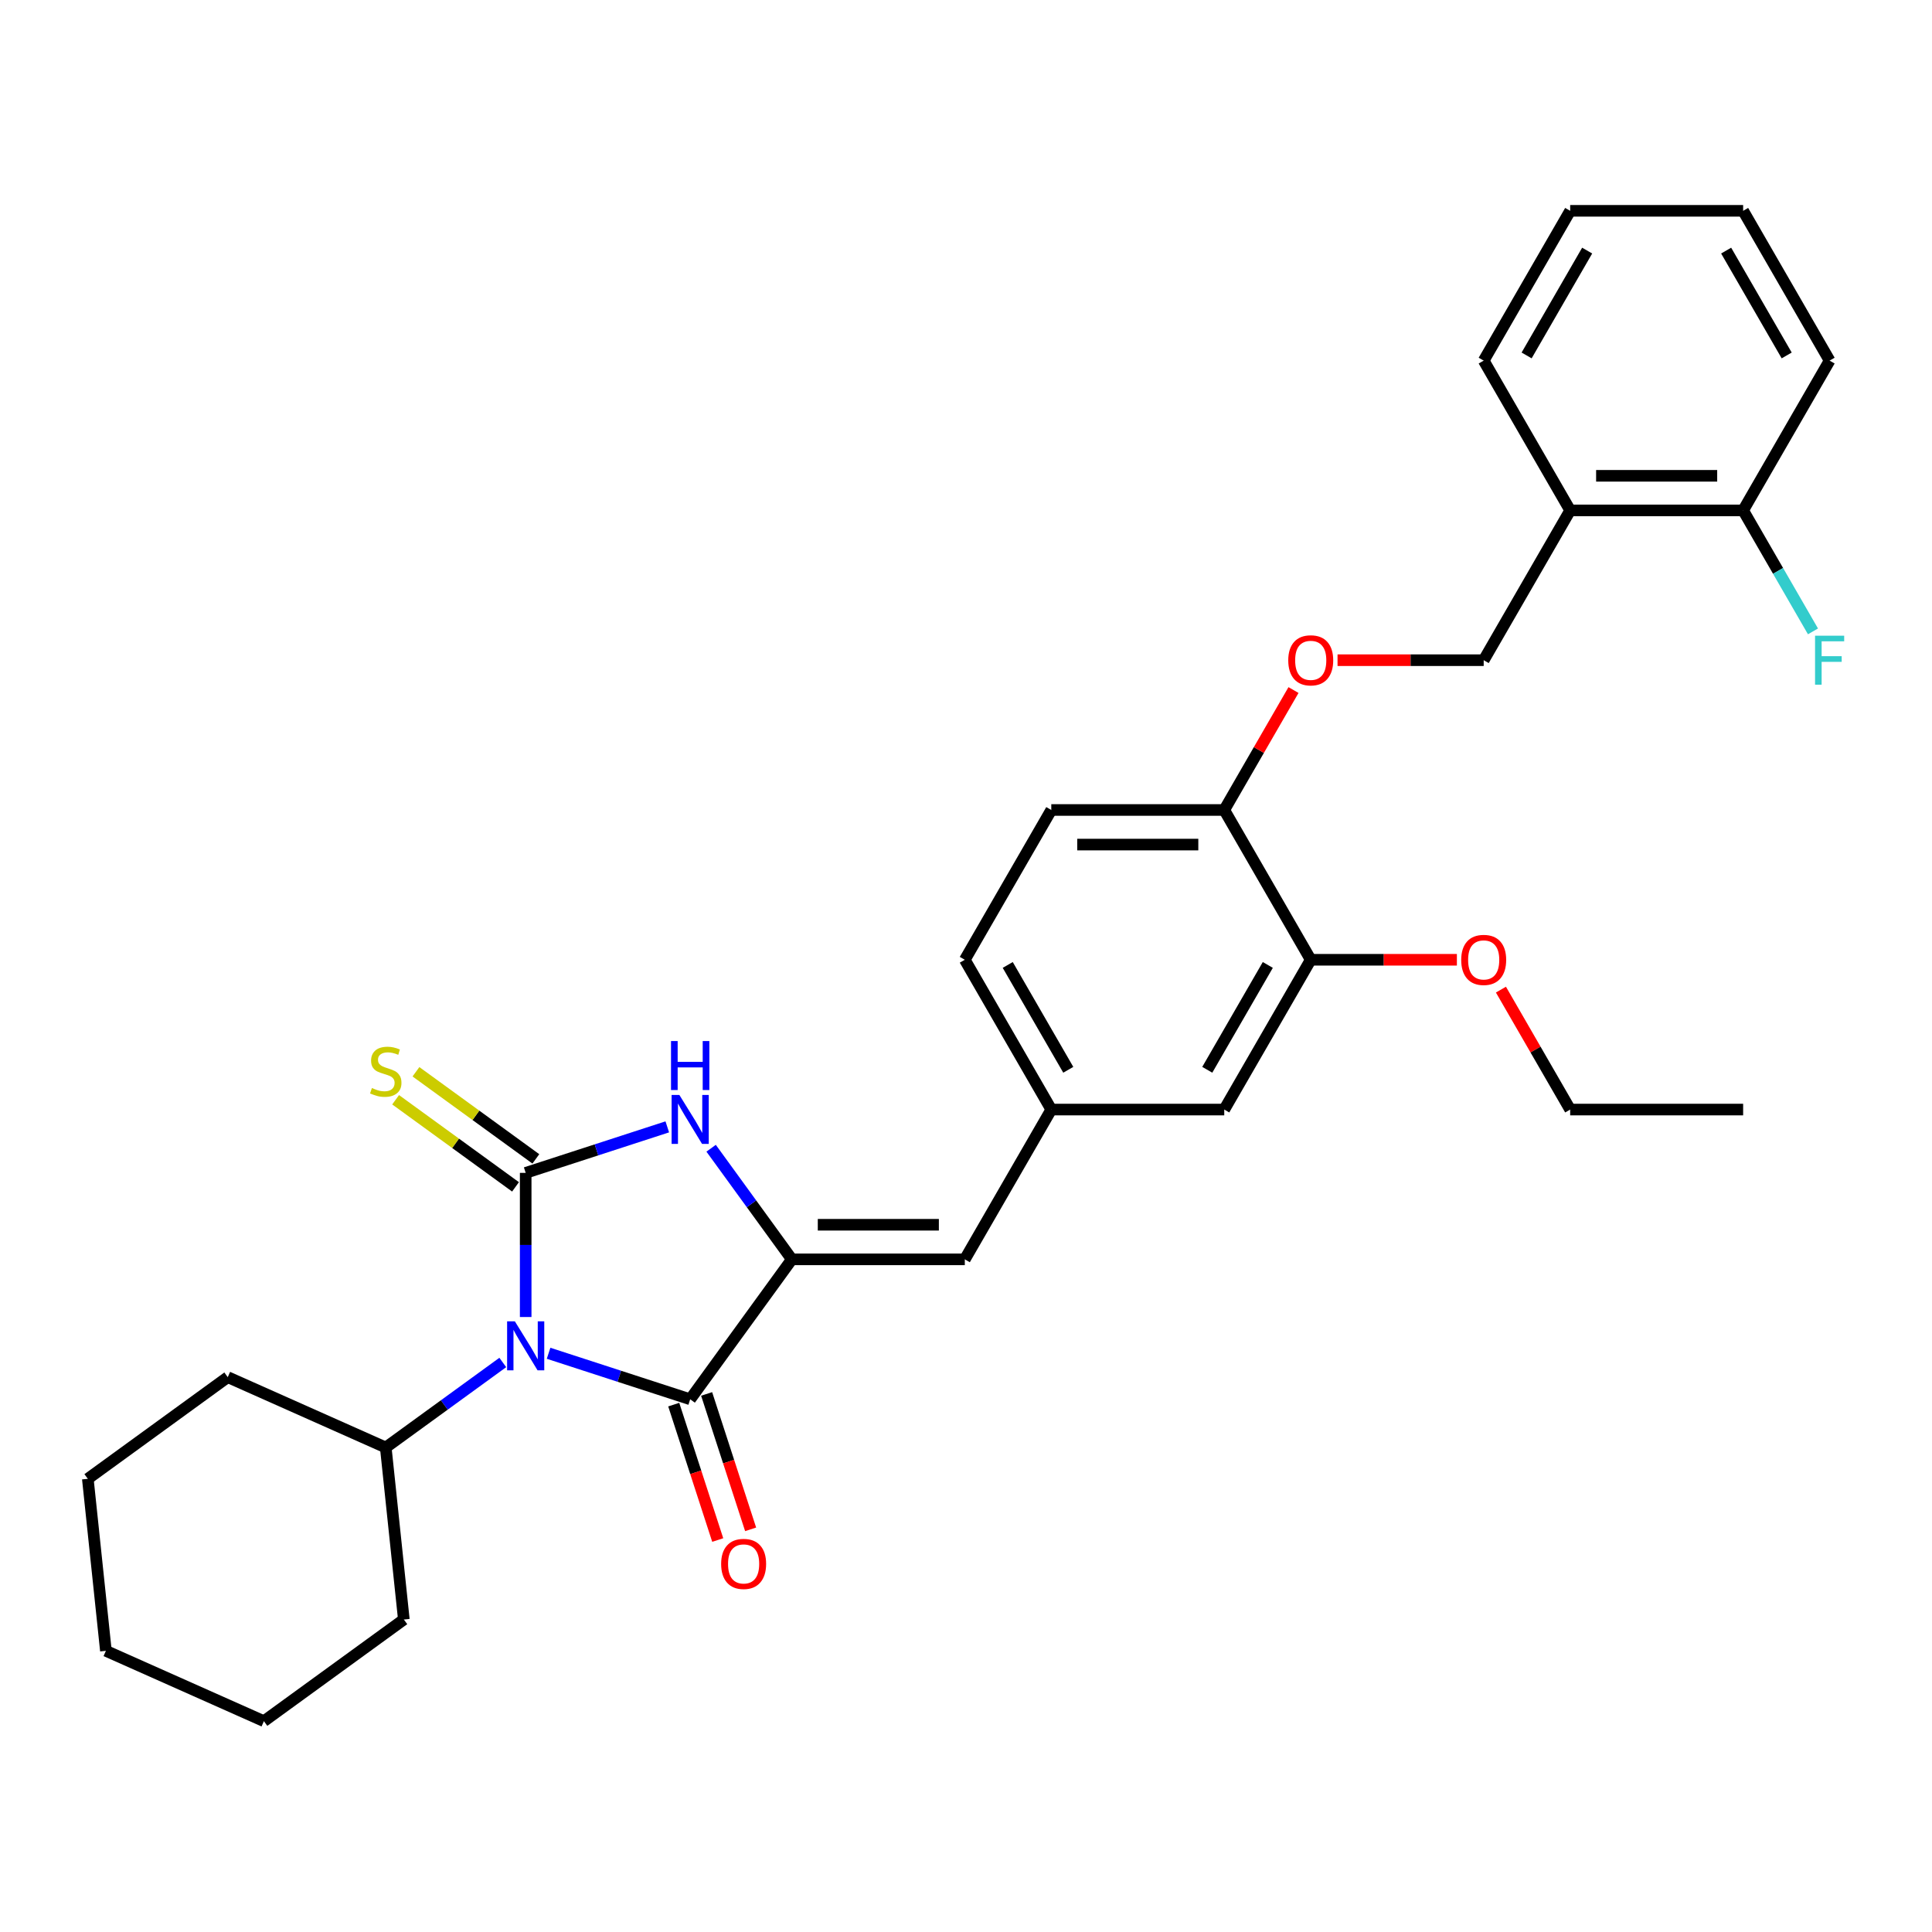 <?xml version='1.0' encoding='iso-8859-1'?>
<svg version='1.1' baseProfile='full'
              xmlns='http://www.w3.org/2000/svg'
                      xmlns:rdkit='http://www.rdkit.org/xml'
                      xmlns:xlink='http://www.w3.org/1999/xlink'
                  xml:space='preserve'
width='1000px' height='1000px' viewBox='0 0 1000 1000'>
<!-- END OF HEADER -->
<rect style='opacity:1.0;fill:#FFFFFF;stroke:none' width='1000' height='1000' x='0' y='0'> </rect>
<path class='bond-0' d='M 272.094,681.686 L 272.094,644.381' style='fill:none;fill-rule:evenodd;stroke:#0000FF;stroke-width:6px;stroke-linecap:butt;stroke-linejoin:miter;stroke-opacity:1' />
<path class='bond-0' d='M 272.094,644.381 L 272.094,607.076' style='fill:none;fill-rule:evenodd;stroke:#000000;stroke-width:6px;stroke-linecap:butt;stroke-linejoin:miter;stroke-opacity:1' />
<path class='bond-1' d='M 283.947,700.452 L 320.592,712.358' style='fill:none;fill-rule:evenodd;stroke:#0000FF;stroke-width:6px;stroke-linecap:butt;stroke-linejoin:miter;stroke-opacity:1' />
<path class='bond-1' d='M 320.592,712.358 L 357.237,724.265' style='fill:none;fill-rule:evenodd;stroke:#000000;stroke-width:6px;stroke-linecap:butt;stroke-linejoin:miter;stroke-opacity:1' />
<path class='bond-7' d='M 260.241,705.212 L 229.954,727.217' style='fill:none;fill-rule:evenodd;stroke:#0000FF;stroke-width:6px;stroke-linecap:butt;stroke-linejoin:miter;stroke-opacity:1' />
<path class='bond-7' d='M 229.954,727.217 L 199.667,749.222' style='fill:none;fill-rule:evenodd;stroke:#000000;stroke-width:6px;stroke-linecap:butt;stroke-linejoin:miter;stroke-opacity:1' />
<path class='bond-3' d='M 272.094,607.076 L 308.739,595.169' style='fill:none;fill-rule:evenodd;stroke:#000000;stroke-width:6px;stroke-linecap:butt;stroke-linejoin:miter;stroke-opacity:1' />
<path class='bond-3' d='M 308.739,595.169 L 345.384,583.262' style='fill:none;fill-rule:evenodd;stroke:#0000FF;stroke-width:6px;stroke-linecap:butt;stroke-linejoin:miter;stroke-opacity:1' />
<path class='bond-5' d='M 277.356,599.833 L 246.326,577.288' style='fill:none;fill-rule:evenodd;stroke:#000000;stroke-width:6px;stroke-linecap:butt;stroke-linejoin:miter;stroke-opacity:1' />
<path class='bond-5' d='M 246.326,577.288 L 215.296,554.743' style='fill:none;fill-rule:evenodd;stroke:#CCCC00;stroke-width:6px;stroke-linecap:butt;stroke-linejoin:miter;stroke-opacity:1' />
<path class='bond-5' d='M 266.832,614.318 L 235.802,591.774' style='fill:none;fill-rule:evenodd;stroke:#000000;stroke-width:6px;stroke-linecap:butt;stroke-linejoin:miter;stroke-opacity:1' />
<path class='bond-5' d='M 235.802,591.774 L 204.772,569.229' style='fill:none;fill-rule:evenodd;stroke:#CCCC00;stroke-width:6px;stroke-linecap:butt;stroke-linejoin:miter;stroke-opacity:1' />
<path class='bond-2' d='M 357.237,724.265 L 409.858,651.838' style='fill:none;fill-rule:evenodd;stroke:#000000;stroke-width:6px;stroke-linecap:butt;stroke-linejoin:miter;stroke-opacity:1' />
<path class='bond-9' d='M 348.723,727.032 L 360.109,762.074' style='fill:none;fill-rule:evenodd;stroke:#000000;stroke-width:6px;stroke-linecap:butt;stroke-linejoin:miter;stroke-opacity:1' />
<path class='bond-9' d='M 360.109,762.074 L 371.495,797.117' style='fill:none;fill-rule:evenodd;stroke:#FF0000;stroke-width:6px;stroke-linecap:butt;stroke-linejoin:miter;stroke-opacity:1' />
<path class='bond-9' d='M 365.751,721.499 L 377.137,756.541' style='fill:none;fill-rule:evenodd;stroke:#000000;stroke-width:6px;stroke-linecap:butt;stroke-linejoin:miter;stroke-opacity:1' />
<path class='bond-9' d='M 377.137,756.541 L 388.523,791.584' style='fill:none;fill-rule:evenodd;stroke:#FF0000;stroke-width:6px;stroke-linecap:butt;stroke-linejoin:miter;stroke-opacity:1' />
<path class='bond-4' d='M 409.858,651.838 L 499.383,651.838' style='fill:none;fill-rule:evenodd;stroke:#000000;stroke-width:6px;stroke-linecap:butt;stroke-linejoin:miter;stroke-opacity:1' />
<path class='bond-4' d='M 423.287,633.933 L 485.955,633.933' style='fill:none;fill-rule:evenodd;stroke:#000000;stroke-width:6px;stroke-linecap:butt;stroke-linejoin:miter;stroke-opacity:1' />
<path class='bond-31' d='M 409.858,651.838 L 388.966,623.082' style='fill:none;fill-rule:evenodd;stroke:#000000;stroke-width:6px;stroke-linecap:butt;stroke-linejoin:miter;stroke-opacity:1' />
<path class='bond-31' d='M 388.966,623.082 L 368.073,594.326' style='fill:none;fill-rule:evenodd;stroke:#0000FF;stroke-width:6px;stroke-linecap:butt;stroke-linejoin:miter;stroke-opacity:1' />
<path class='bond-11' d='M 499.383,651.838 L 544.146,574.307' style='fill:none;fill-rule:evenodd;stroke:#000000;stroke-width:6px;stroke-linecap:butt;stroke-linejoin:miter;stroke-opacity:1' />
<path class='bond-6' d='M 678.433,496.776 L 633.67,574.307' style='fill:none;fill-rule:evenodd;stroke:#000000;stroke-width:6px;stroke-linecap:butt;stroke-linejoin:miter;stroke-opacity:1' />
<path class='bond-6' d='M 656.212,499.454 L 624.879,553.725' style='fill:none;fill-rule:evenodd;stroke:#000000;stroke-width:6px;stroke-linecap:butt;stroke-linejoin:miter;stroke-opacity:1' />
<path class='bond-19' d='M 678.433,496.776 L 716.257,496.776' style='fill:none;fill-rule:evenodd;stroke:#000000;stroke-width:6px;stroke-linecap:butt;stroke-linejoin:miter;stroke-opacity:1' />
<path class='bond-19' d='M 716.257,496.776 L 754.081,496.776' style='fill:none;fill-rule:evenodd;stroke:#FF0000;stroke-width:6px;stroke-linecap:butt;stroke-linejoin:miter;stroke-opacity:1' />
<path class='bond-33' d='M 678.433,496.776 L 633.67,419.246' style='fill:none;fill-rule:evenodd;stroke:#000000;stroke-width:6px;stroke-linecap:butt;stroke-linejoin:miter;stroke-opacity:1' />
<path class='bond-22' d='M 199.667,749.222 L 117.882,712.809' style='fill:none;fill-rule:evenodd;stroke:#000000;stroke-width:6px;stroke-linecap:butt;stroke-linejoin:miter;stroke-opacity:1' />
<path class='bond-23' d='M 199.667,749.222 L 209.025,838.256' style='fill:none;fill-rule:evenodd;stroke:#000000;stroke-width:6px;stroke-linecap:butt;stroke-linejoin:miter;stroke-opacity:1' />
<path class='bond-8' d='M 812.72,264.184 L 767.958,341.715' style='fill:none;fill-rule:evenodd;stroke:#000000;stroke-width:6px;stroke-linecap:butt;stroke-linejoin:miter;stroke-opacity:1' />
<path class='bond-15' d='M 812.72,264.184 L 902.245,264.184' style='fill:none;fill-rule:evenodd;stroke:#000000;stroke-width:6px;stroke-linecap:butt;stroke-linejoin:miter;stroke-opacity:1' />
<path class='bond-15' d='M 826.149,246.279 L 888.816,246.279' style='fill:none;fill-rule:evenodd;stroke:#000000;stroke-width:6px;stroke-linecap:butt;stroke-linejoin:miter;stroke-opacity:1' />
<path class='bond-20' d='M 812.72,264.184 L 767.958,186.653' style='fill:none;fill-rule:evenodd;stroke:#000000;stroke-width:6px;stroke-linecap:butt;stroke-linejoin:miter;stroke-opacity:1' />
<path class='bond-10' d='M 633.67,419.246 L 544.146,419.246' style='fill:none;fill-rule:evenodd;stroke:#000000;stroke-width:6px;stroke-linecap:butt;stroke-linejoin:miter;stroke-opacity:1' />
<path class='bond-10' d='M 620.242,437.151 L 557.574,437.151' style='fill:none;fill-rule:evenodd;stroke:#000000;stroke-width:6px;stroke-linecap:butt;stroke-linejoin:miter;stroke-opacity:1' />
<path class='bond-12' d='M 633.67,419.246 L 651.591,388.206' style='fill:none;fill-rule:evenodd;stroke:#000000;stroke-width:6px;stroke-linecap:butt;stroke-linejoin:miter;stroke-opacity:1' />
<path class='bond-12' d='M 651.591,388.206 L 669.512,357.167' style='fill:none;fill-rule:evenodd;stroke:#FF0000;stroke-width:6px;stroke-linecap:butt;stroke-linejoin:miter;stroke-opacity:1' />
<path class='bond-13' d='M 544.146,574.307 L 633.67,574.307' style='fill:none;fill-rule:evenodd;stroke:#000000;stroke-width:6px;stroke-linecap:butt;stroke-linejoin:miter;stroke-opacity:1' />
<path class='bond-17' d='M 544.146,574.307 L 499.383,496.776' style='fill:none;fill-rule:evenodd;stroke:#000000;stroke-width:6px;stroke-linecap:butt;stroke-linejoin:miter;stroke-opacity:1' />
<path class='bond-17' d='M 552.937,553.725 L 521.604,499.454' style='fill:none;fill-rule:evenodd;stroke:#000000;stroke-width:6px;stroke-linecap:butt;stroke-linejoin:miter;stroke-opacity:1' />
<path class='bond-14' d='M 692.309,341.715 L 730.134,341.715' style='fill:none;fill-rule:evenodd;stroke:#FF0000;stroke-width:6px;stroke-linecap:butt;stroke-linejoin:miter;stroke-opacity:1' />
<path class='bond-14' d='M 730.134,341.715 L 767.958,341.715' style='fill:none;fill-rule:evenodd;stroke:#000000;stroke-width:6px;stroke-linecap:butt;stroke-linejoin:miter;stroke-opacity:1' />
<path class='bond-18' d='M 902.245,264.184 L 920.321,295.492' style='fill:none;fill-rule:evenodd;stroke:#000000;stroke-width:6px;stroke-linecap:butt;stroke-linejoin:miter;stroke-opacity:1' />
<path class='bond-18' d='M 920.321,295.492 L 938.396,326.8' style='fill:none;fill-rule:evenodd;stroke:#33CCCC;stroke-width:6px;stroke-linecap:butt;stroke-linejoin:miter;stroke-opacity:1' />
<path class='bond-21' d='M 902.245,264.184 L 947.007,186.653' style='fill:none;fill-rule:evenodd;stroke:#000000;stroke-width:6px;stroke-linecap:butt;stroke-linejoin:miter;stroke-opacity:1' />
<path class='bond-16' d='M 544.146,419.246 L 499.383,496.776' style='fill:none;fill-rule:evenodd;stroke:#000000;stroke-width:6px;stroke-linecap:butt;stroke-linejoin:miter;stroke-opacity:1' />
<path class='bond-24' d='M 776.879,512.228 L 794.8,543.268' style='fill:none;fill-rule:evenodd;stroke:#FF0000;stroke-width:6px;stroke-linecap:butt;stroke-linejoin:miter;stroke-opacity:1' />
<path class='bond-24' d='M 794.8,543.268 L 812.72,574.307' style='fill:none;fill-rule:evenodd;stroke:#000000;stroke-width:6px;stroke-linecap:butt;stroke-linejoin:miter;stroke-opacity:1' />
<path class='bond-26' d='M 767.958,186.653 L 812.72,109.122' style='fill:none;fill-rule:evenodd;stroke:#000000;stroke-width:6px;stroke-linecap:butt;stroke-linejoin:miter;stroke-opacity:1' />
<path class='bond-26' d='M 790.178,183.976 L 821.512,129.705' style='fill:none;fill-rule:evenodd;stroke:#000000;stroke-width:6px;stroke-linecap:butt;stroke-linejoin:miter;stroke-opacity:1' />
<path class='bond-34' d='M 947.007,186.653 L 902.245,109.122' style='fill:none;fill-rule:evenodd;stroke:#000000;stroke-width:6px;stroke-linecap:butt;stroke-linejoin:miter;stroke-opacity:1' />
<path class='bond-34' d='M 924.787,183.976 L 893.453,129.705' style='fill:none;fill-rule:evenodd;stroke:#000000;stroke-width:6px;stroke-linecap:butt;stroke-linejoin:miter;stroke-opacity:1' />
<path class='bond-29' d='M 117.882,712.809 L 45.455,765.43' style='fill:none;fill-rule:evenodd;stroke:#000000;stroke-width:6px;stroke-linecap:butt;stroke-linejoin:miter;stroke-opacity:1' />
<path class='bond-28' d='M 209.025,838.256 L 136.597,890.878' style='fill:none;fill-rule:evenodd;stroke:#000000;stroke-width:6px;stroke-linecap:butt;stroke-linejoin:miter;stroke-opacity:1' />
<path class='bond-25' d='M 812.72,574.307 L 902.245,574.307' style='fill:none;fill-rule:evenodd;stroke:#000000;stroke-width:6px;stroke-linecap:butt;stroke-linejoin:miter;stroke-opacity:1' />
<path class='bond-27' d='M 812.72,109.122 L 902.245,109.122' style='fill:none;fill-rule:evenodd;stroke:#000000;stroke-width:6px;stroke-linecap:butt;stroke-linejoin:miter;stroke-opacity:1' />
<path class='bond-30' d='M 136.597,890.878 L 54.812,854.465' style='fill:none;fill-rule:evenodd;stroke:#000000;stroke-width:6px;stroke-linecap:butt;stroke-linejoin:miter;stroke-opacity:1' />
<path class='bond-32' d='M 45.455,765.43 L 54.812,854.465' style='fill:none;fill-rule:evenodd;stroke:#000000;stroke-width:6px;stroke-linecap:butt;stroke-linejoin:miter;stroke-opacity:1' />
<path  class='atom-0' d='M 266.49 683.924
L 274.797 697.352
Q 275.621 698.677, 276.946 701.077
Q 278.271 703.476, 278.343 703.619
L 278.343 683.924
L 281.709 683.924
L 281.709 709.277
L 278.235 709.277
L 269.319 694.595
Q 268.28 692.876, 267.17 690.907
Q 266.096 688.937, 265.773 688.328
L 265.773 709.277
L 262.479 709.277
L 262.479 683.924
L 266.49 683.924
' fill='#0000FF'/>
<path  class='atom-4' d='M 351.633 566.734
L 359.941 580.163
Q 360.764 581.488, 362.089 583.887
Q 363.414 586.286, 363.486 586.43
L 363.486 566.734
L 366.852 566.734
L 366.852 592.088
L 363.378 592.088
L 354.462 577.405
Q 353.423 575.687, 352.313 573.717
Q 351.239 571.748, 350.917 571.139
L 350.917 592.088
L 347.622 592.088
L 347.622 566.734
L 351.633 566.734
' fill='#0000FF'/>
<path  class='atom-4' d='M 347.318 538.845
L 350.755 538.845
L 350.755 549.624
L 363.719 549.624
L 363.719 538.845
L 367.156 538.845
L 367.156 564.199
L 363.719 564.199
L 363.719 552.489
L 350.755 552.489
L 350.755 564.199
L 347.318 564.199
L 347.318 538.845
' fill='#0000FF'/>
<path  class='atom-6' d='M 192.505 563.156
Q 192.791 563.263, 193.973 563.765
Q 195.155 564.266, 196.444 564.588
Q 197.769 564.875, 199.058 564.875
Q 201.457 564.875, 202.854 563.729
Q 204.25 562.547, 204.25 560.506
Q 204.25 559.109, 203.534 558.25
Q 202.854 557.391, 201.779 556.925
Q 200.705 556.46, 198.915 555.922
Q 196.659 555.242, 195.298 554.597
Q 193.973 553.953, 193.006 552.592
Q 192.075 551.231, 192.075 548.939
Q 192.075 545.752, 194.224 543.783
Q 196.408 541.813, 200.705 541.813
Q 203.642 541.813, 206.972 543.21
L 206.148 545.967
Q 203.104 544.714, 200.813 544.714
Q 198.342 544.714, 196.981 545.752
Q 195.62 546.755, 195.656 548.51
Q 195.656 549.87, 196.336 550.694
Q 197.053 551.518, 198.055 551.983
Q 199.094 552.449, 200.813 552.986
Q 203.104 553.702, 204.465 554.418
Q 205.826 555.135, 206.793 556.603
Q 207.796 558.035, 207.796 560.506
Q 207.796 564.015, 205.432 565.913
Q 203.104 567.775, 199.201 567.775
Q 196.945 567.775, 195.226 567.274
Q 193.543 566.809, 191.538 565.985
L 192.505 563.156
' fill='#CCCC00'/>
<path  class='atom-10' d='M 373.263 809.48
Q 373.263 803.392, 376.272 799.99
Q 379.28 796.588, 384.902 796.588
Q 390.524 796.588, 393.532 799.99
Q 396.54 803.392, 396.54 809.48
Q 396.54 815.639, 393.496 819.149
Q 390.452 822.622, 384.902 822.622
Q 379.315 822.622, 376.272 819.149
Q 373.263 815.675, 373.263 809.48
M 384.902 819.757
Q 388.769 819.757, 390.846 817.179
Q 392.959 814.565, 392.959 809.48
Q 392.959 804.502, 390.846 801.996
Q 388.769 799.453, 384.902 799.453
Q 381.034 799.453, 378.921 801.96
Q 376.844 804.467, 376.844 809.48
Q 376.844 814.601, 378.921 817.179
Q 381.034 819.757, 384.902 819.757
' fill='#FF0000'/>
<path  class='atom-13' d='M 666.795 341.786
Q 666.795 335.699, 669.803 332.297
Q 672.811 328.895, 678.433 328.895
Q 684.055 328.895, 687.063 332.297
Q 690.071 335.699, 690.071 341.786
Q 690.071 347.946, 687.027 351.455
Q 683.983 354.929, 678.433 354.929
Q 672.847 354.929, 669.803 351.455
Q 666.795 347.982, 666.795 341.786
M 678.433 352.064
Q 682.3 352.064, 684.377 349.486
Q 686.49 346.871, 686.49 341.786
Q 686.49 336.809, 684.377 334.302
Q 682.3 331.76, 678.433 331.76
Q 674.565 331.76, 672.453 334.266
Q 670.376 336.773, 670.376 341.786
Q 670.376 346.907, 672.453 349.486
Q 674.565 352.064, 678.433 352.064
' fill='#FF0000'/>
<path  class='atom-19' d='M 939.469 329.038
L 954.545 329.038
L 954.545 331.939
L 942.871 331.939
L 942.871 339.638
L 953.256 339.638
L 953.256 342.574
L 942.871 342.574
L 942.871 354.392
L 939.469 354.392
L 939.469 329.038
' fill='#33CCCC'/>
<path  class='atom-20' d='M 756.32 496.848
Q 756.32 490.76, 759.328 487.358
Q 762.336 483.956, 767.958 483.956
Q 773.58 483.956, 776.588 487.358
Q 779.596 490.76, 779.596 496.848
Q 779.596 503.007, 776.552 506.517
Q 773.508 509.99, 767.958 509.99
Q 762.371 509.99, 759.328 506.517
Q 756.32 503.043, 756.32 496.848
M 767.958 507.125
Q 771.825 507.125, 773.902 504.547
Q 776.015 501.933, 776.015 496.848
Q 776.015 491.87, 773.902 489.364
Q 771.825 486.821, 767.958 486.821
Q 764.09 486.821, 761.978 489.328
Q 759.901 491.835, 759.901 496.848
Q 759.901 501.969, 761.978 504.547
Q 764.09 507.125, 767.958 507.125
' fill='#FF0000'/>
</svg>
